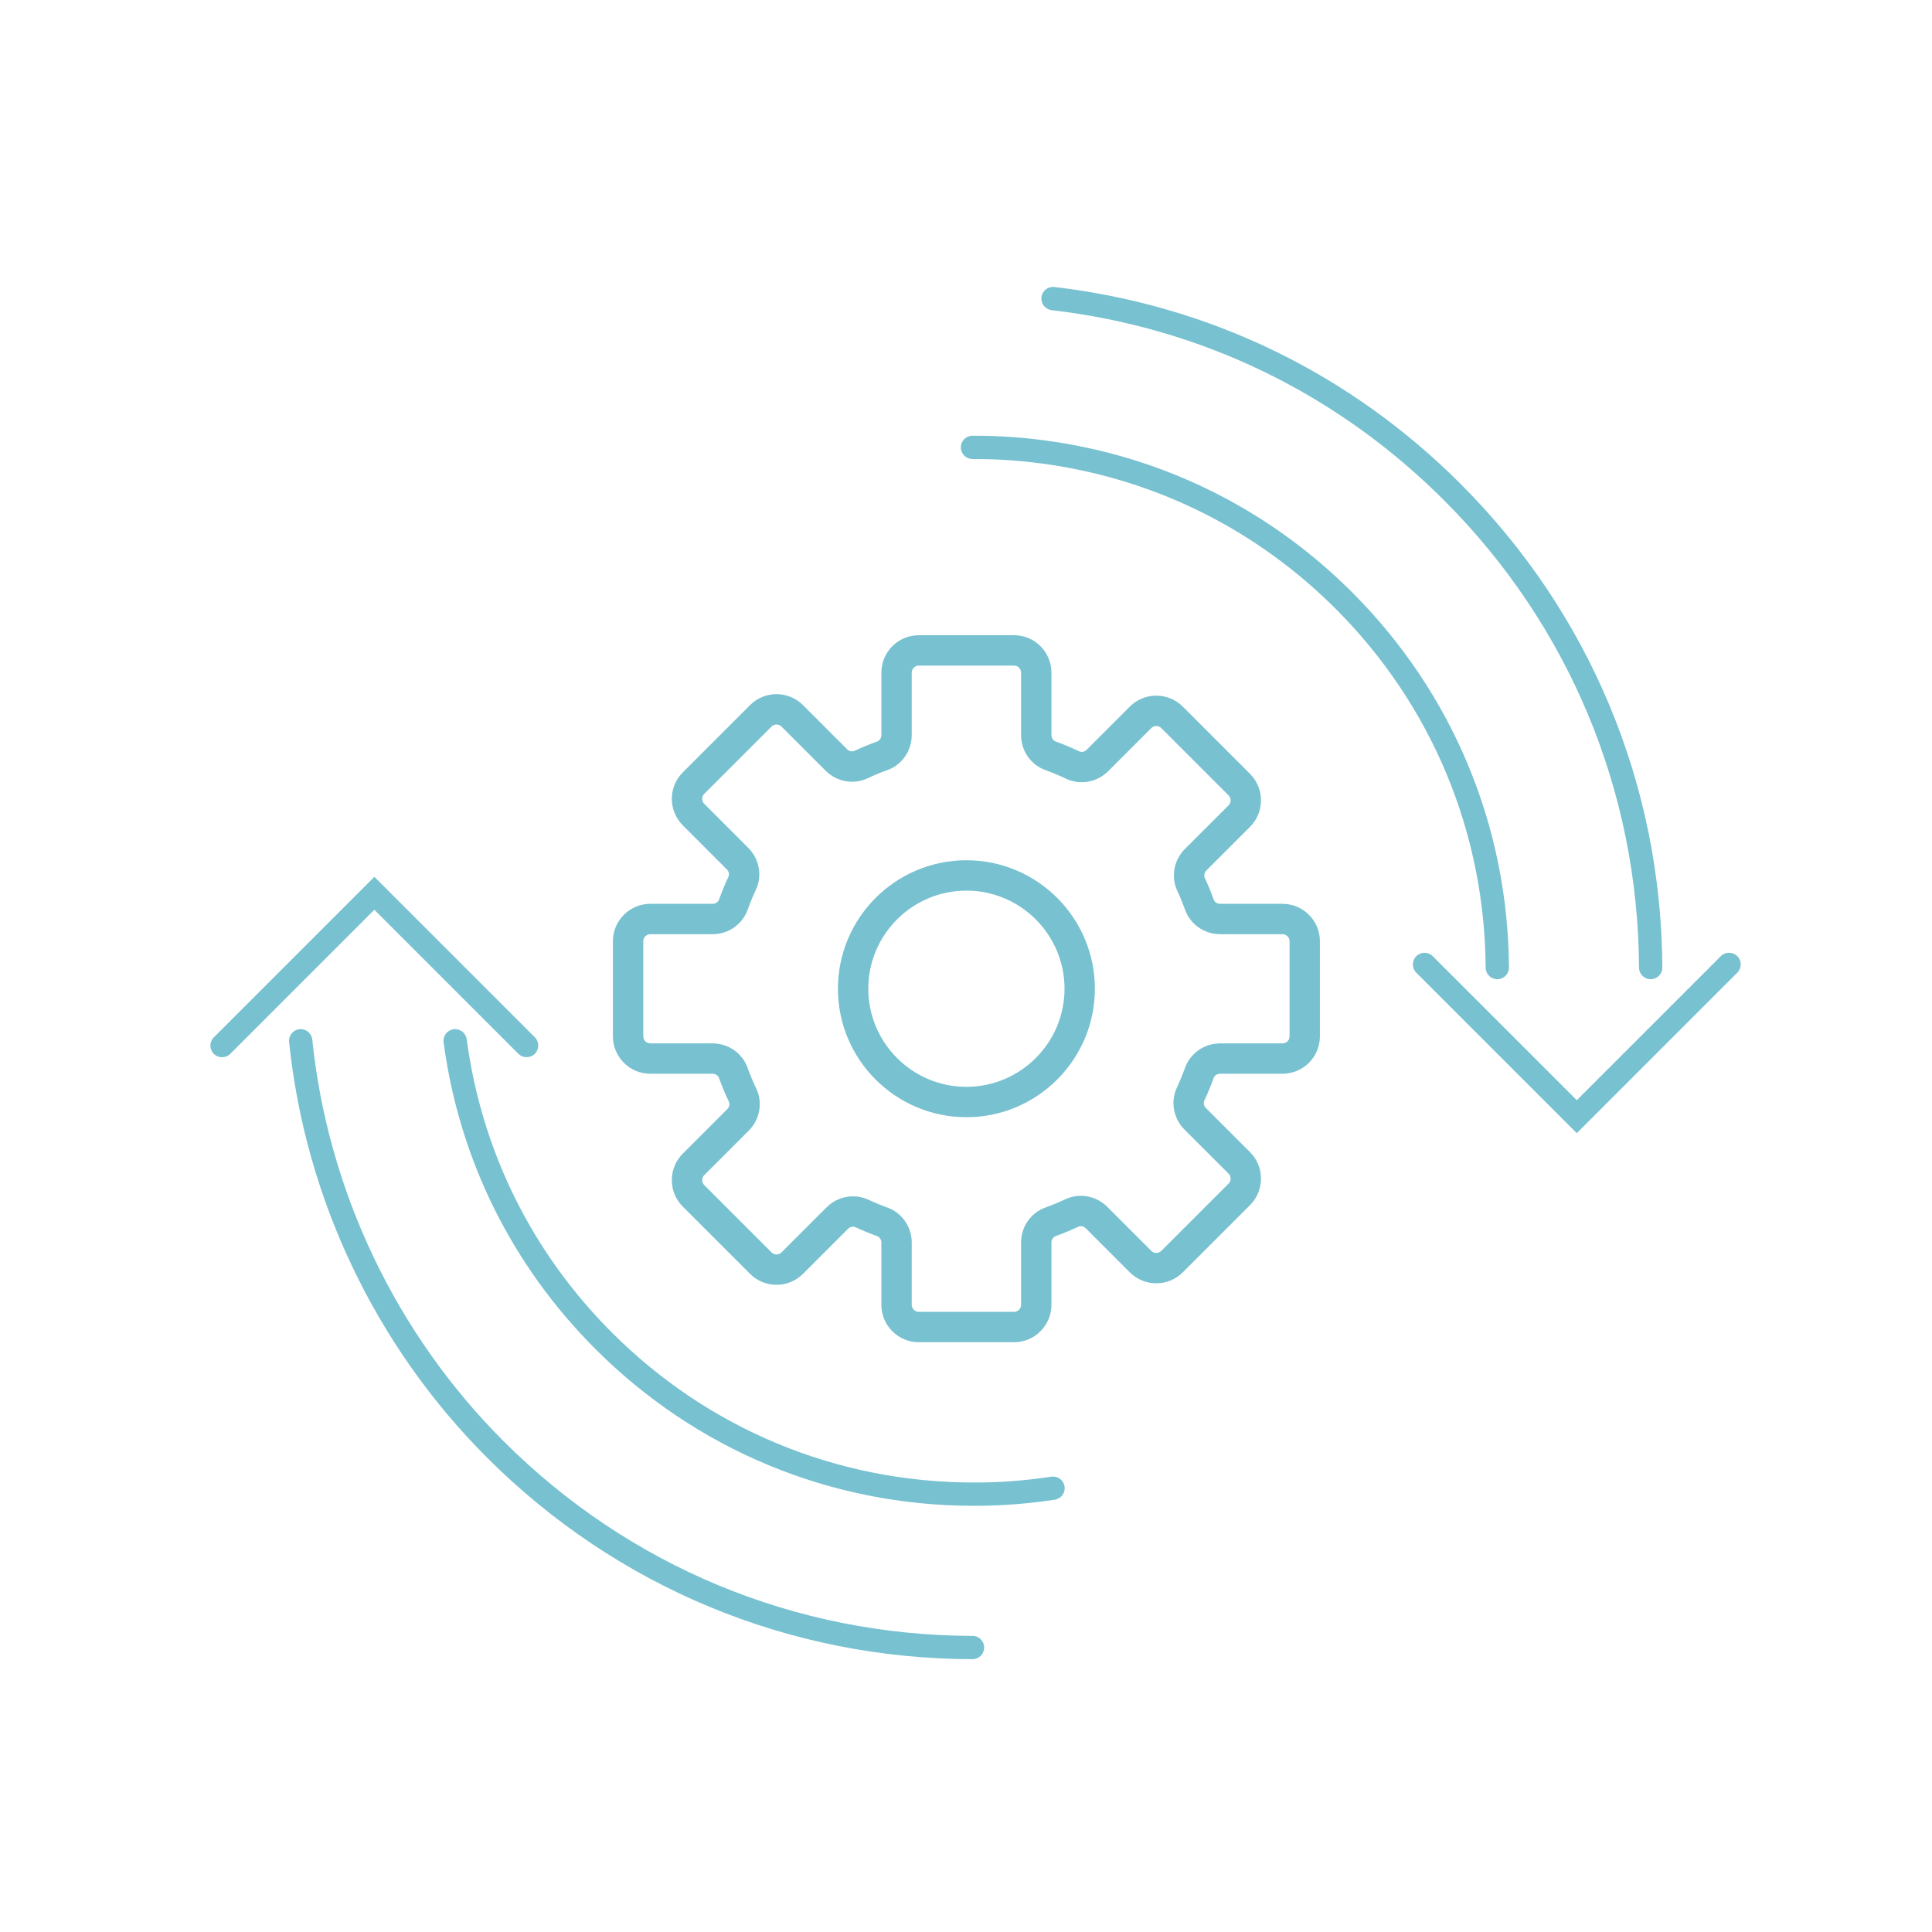 <svg width="101" height="101" viewBox="0 0 101 101" fill="none" xmlns="http://www.w3.org/2000/svg">
<path d="M44.595 62.541C44.869 62.541 45.144 62.6 45.401 62.719C45.726 62.871 46.057 63.007 46.387 63.126C47.15 63.399 47.663 64.135 47.663 64.957V68.213C47.663 68.416 47.828 68.581 48.032 68.581H53.011C53.214 68.581 53.379 68.416 53.379 68.213V64.955C53.379 64.134 53.891 63.398 54.653 63.125C55.002 63 55.351 62.855 55.69 62.696C56.422 62.351 57.304 62.509 57.884 63.09L60.187 65.393C60.33 65.537 60.565 65.537 60.709 65.393L64.227 61.876C64.37 61.732 64.37 61.498 64.227 61.354L61.92 59.048C61.342 58.47 61.182 57.59 61.523 56.859C61.682 56.52 61.825 56.17 61.95 55.822C62.224 55.059 62.96 54.546 63.782 54.546H67.046C67.249 54.546 67.415 54.38 67.415 54.177V49.206C67.415 49.003 67.249 48.837 67.046 48.837H63.784C62.96 48.837 62.224 48.323 61.951 47.557C61.833 47.223 61.697 46.892 61.547 46.573C61.206 45.842 61.365 44.962 61.943 44.384L64.227 42.101C64.37 41.957 64.37 41.723 64.227 41.579L60.709 38.061C60.565 37.917 60.33 37.918 60.187 38.061L57.931 40.318C57.346 40.902 56.461 41.058 55.728 40.708C55.377 40.541 55.014 40.389 54.65 40.258C53.89 39.985 53.379 39.25 53.379 38.428V35.164C53.379 34.96 53.214 34.795 53.011 34.795H48.032C47.828 34.795 47.663 34.96 47.663 35.164V38.428C47.663 39.249 47.152 39.985 46.39 40.258C46.042 40.383 45.696 40.527 45.361 40.685C44.629 41.032 43.745 40.874 43.164 40.291L40.855 37.983C40.711 37.839 40.477 37.839 40.334 37.983L36.816 41.501C36.672 41.645 36.672 41.878 36.816 42.022L39.119 44.326C39.7 44.905 39.858 45.787 39.514 46.519C39.354 46.858 39.209 47.209 39.084 47.561C38.812 48.324 38.075 48.837 37.252 48.837H33.997C33.794 48.837 33.628 49.003 33.628 49.206V54.177C33.628 54.38 33.794 54.546 33.997 54.546H37.251C38.074 54.546 38.809 55.057 39.081 55.819C39.21 56.18 39.362 56.544 39.533 56.901C39.885 57.634 39.728 58.52 39.144 59.105L36.816 61.432C36.672 61.577 36.672 61.81 36.816 61.954L40.334 65.472C40.477 65.615 40.711 65.616 40.855 65.472L43.212 63.115C43.587 62.74 44.089 62.541 44.595 62.541ZM53.011 70.168H48.032C46.953 70.168 46.076 69.291 46.076 68.213V64.957C46.076 64.803 45.986 64.668 45.852 64.62C45.476 64.485 45.099 64.33 44.73 64.158C44.601 64.098 44.442 64.13 44.334 64.238L41.978 66.594C41.215 67.356 39.974 67.357 39.212 66.594L35.694 63.077C34.931 62.314 34.931 61.073 35.694 60.31L38.021 57.983C38.131 57.874 38.163 57.714 38.102 57.586C37.907 57.18 37.734 56.765 37.587 56.353C37.54 56.224 37.402 56.133 37.251 56.133H33.997C32.918 56.133 32.041 55.256 32.041 54.177V49.206C32.041 48.127 32.918 47.25 33.997 47.25H37.252C37.406 47.25 37.541 47.161 37.589 47.028C37.732 46.626 37.897 46.228 38.078 45.843C38.138 45.715 38.106 45.556 37.997 45.448L35.694 43.145C34.931 42.382 34.931 41.141 35.694 40.379L39.212 36.861C39.974 36.098 41.214 36.098 41.978 36.861L44.287 39.17C44.395 39.279 44.554 39.31 44.682 39.25C45.064 39.07 45.458 38.907 45.853 38.765C45.987 38.717 46.076 38.581 46.076 38.428V35.164C46.076 34.085 46.953 33.208 48.032 33.208H53.011C54.089 33.208 54.966 34.085 54.966 35.164V38.428C54.966 38.58 55.057 38.718 55.187 38.764C55.601 38.913 56.014 39.086 56.412 39.276C56.541 39.337 56.699 39.305 56.808 39.196L59.065 36.939C59.828 36.176 61.069 36.177 61.831 36.939L65.349 40.457C66.111 41.219 66.111 42.46 65.349 43.223L63.066 45.506C62.958 45.614 62.926 45.773 62.985 45.901C63.156 46.266 63.311 46.644 63.446 47.025C63.495 47.16 63.63 47.25 63.784 47.25H67.046C68.124 47.25 69.001 48.127 69.001 49.206V54.177C69.001 55.256 68.124 56.133 67.046 56.133H63.782C63.628 56.133 63.493 56.223 63.445 56.357C63.303 56.751 63.14 57.147 62.962 57.53C62.902 57.658 62.934 57.817 63.042 57.925L65.349 60.232C66.111 60.995 66.111 62.235 65.349 62.998L61.831 66.516C61.068 67.278 59.828 67.278 59.065 66.516L56.762 64.212C56.654 64.104 56.494 64.071 56.366 64.132C55.981 64.313 55.585 64.477 55.189 64.619C55.056 64.667 54.966 64.802 54.966 64.955V68.213C54.966 69.291 54.089 70.168 53.011 70.168Z" fill="#77C1D0"/>
<path d="M50.521 46.559C47.693 46.559 45.392 48.86 45.392 51.688C45.392 54.516 47.693 56.817 50.521 56.817C53.349 56.817 55.651 54.516 55.651 51.688C55.651 48.86 53.349 46.559 50.521 46.559ZM50.521 58.404C46.818 58.404 43.805 55.391 43.805 51.688C43.805 47.985 46.818 44.972 50.521 44.972C54.225 44.972 57.237 47.985 57.237 51.688C57.237 55.391 54.225 58.404 50.521 58.404Z" fill="#77C1D0"/>
<path d="M78.275 51.191C77.941 51.191 77.668 50.92 77.666 50.585C77.622 43.501 74.839 36.841 69.829 31.83C65.765 27.767 60.623 25.164 54.958 24.302C53.594 24.094 52.21 23.99 50.843 23.997C50.842 23.997 50.841 23.997 50.84 23.997C50.506 23.997 50.233 23.726 50.231 23.391C50.23 23.055 50.501 22.781 50.838 22.779C52.27 22.773 53.715 22.88 55.142 23.098C61.064 23.999 66.441 26.721 70.69 30.969C75.928 36.207 78.838 43.171 78.884 50.578C78.886 50.914 78.615 51.188 78.279 51.191C78.278 51.191 78.276 51.191 78.275 51.191Z" fill="#77C1D0"/>
<path d="M50.963 78.72C50.921 78.72 50.88 78.72 50.838 78.72C43.395 78.701 36.396 75.792 31.131 70.528C26.755 66.151 24.009 60.606 23.19 54.491C23.145 54.157 23.38 53.851 23.713 53.806C24.048 53.763 24.353 53.996 24.397 54.329C25.181 60.177 27.807 65.481 31.992 69.666C37.028 74.702 43.722 77.484 50.842 77.502C52.213 77.511 53.593 77.406 54.958 77.197C55.291 77.146 55.601 77.374 55.652 77.706C55.703 78.038 55.474 78.35 55.142 78.4C53.756 78.612 52.351 78.72 50.963 78.72Z" fill="#77C1D0"/>
<path d="M50.84 86.738C50.84 86.738 50.84 86.738 50.839 86.738C41.251 86.719 32.238 82.976 25.46 76.199C19.633 70.372 15.959 62.656 15.114 54.472C15.079 54.138 15.322 53.839 15.657 53.804C15.991 53.768 16.291 54.013 16.325 54.347C17.142 62.253 20.692 69.708 26.321 75.337C32.87 81.886 41.578 85.502 50.842 85.52C51.178 85.52 51.45 85.793 51.45 86.13C51.449 86.466 51.176 86.738 50.84 86.738Z" fill="#77C1D0"/>
<path d="M86.293 51.191C85.958 51.191 85.686 50.92 85.684 50.584C85.64 41.36 82.022 32.686 75.498 26.161C69.905 20.568 62.809 17.128 54.979 16.214C54.645 16.175 54.406 15.873 54.445 15.538C54.484 15.204 54.788 14.966 55.12 15.004C63.226 15.951 70.57 19.511 76.359 25.3C83.112 32.053 86.856 41.031 86.902 50.579C86.904 50.915 86.632 51.189 86.296 51.191C86.295 51.191 86.294 51.191 86.293 51.191Z" fill="#77C1D0"/>
<path d="M11.609 55.269C11.453 55.269 11.297 55.21 11.178 55.091C10.941 54.853 10.941 54.467 11.178 54.23L19.57 45.838L27.96 54.228C28.198 54.466 28.198 54.851 27.96 55.089C27.723 55.327 27.337 55.327 27.099 55.089L19.57 47.56L12.04 55.091C11.921 55.21 11.765 55.269 11.609 55.269Z" fill="#77C1D0"/>
<path d="M82.43 59.239L74.04 50.849C73.802 50.611 73.802 50.226 74.04 49.988C74.278 49.75 74.663 49.75 74.901 49.988L82.43 57.516L89.961 49.986C90.198 49.748 90.584 49.748 90.822 49.986C91.059 50.224 91.059 50.609 90.822 50.847L82.43 59.239Z" fill="#77C1D0"/>
</svg>
